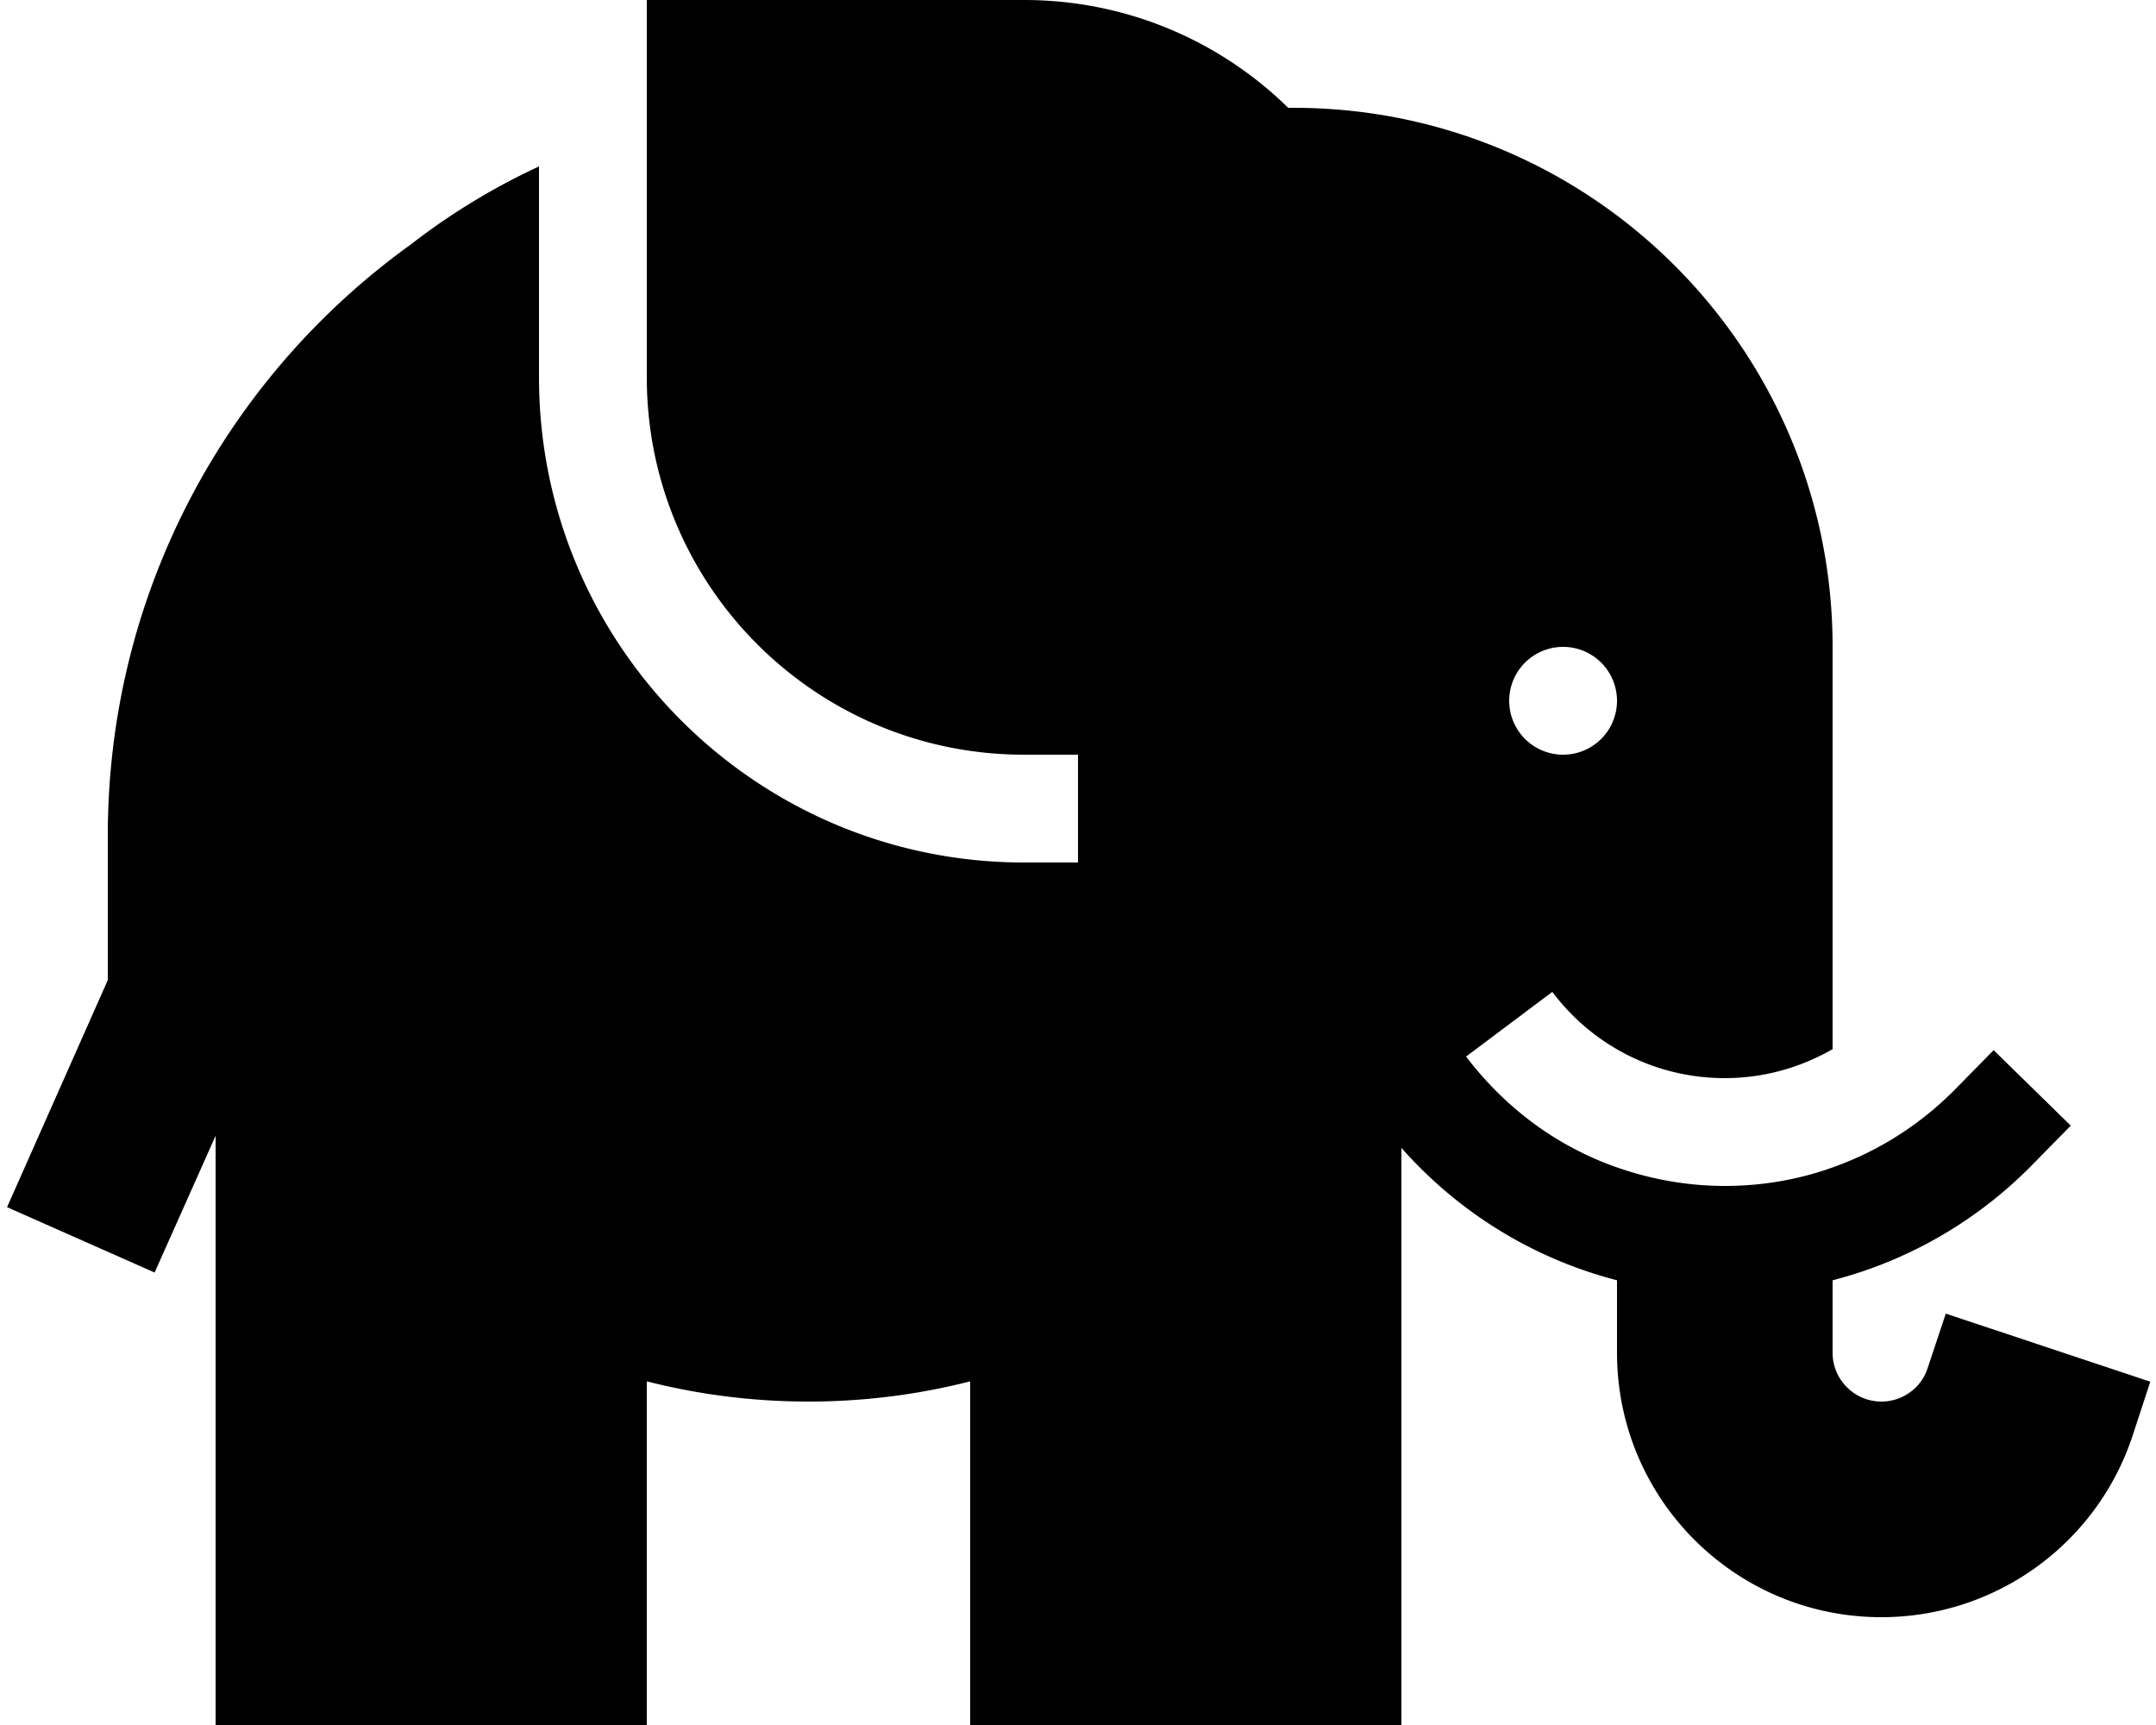<svg xmlns="http://www.w3.org/2000/svg" viewBox="0 0 640 512"><!--! Font Awesome Pro 6.5.2 by @fontawesome - https://fontawesome.com License - https://fontawesome.com/license (Commercial License) Copyright 2024 Fonticons, Inc. --><path d="M121.9 72.6c11.7-9.1 24.5-16.9 38.1-23.2V112c0 79.5 64.5 144 144 144h16V224H304c-61.9 0-112-50.1-112-112V38 0H304c30.5 0 58.2 12.2 78.4 32H384c88.4 0 160 71.6 160 160V311.4c-9.4 5.4-20.3 8.6-32 8.6c-20.9 0-39.5-10-51.2-25.6l-25.6 19.2c6.6 8.7 14.6 16.3 23.7 22.4h0c6.5 4.3 13.6 7.9 21.1 10.5v0c10 3.5 20.8 5.5 32 5.5s22-1.9 32-5.5v0c13.9-4.9 26.4-13 36.6-23.4l11.2-11.4 22.9 22.4-11.2 11.4C587.4 362 566.9 374.1 544 380v21.5c0 8 6.5 14.5 14.5 14.5c6.2 0 11.8-4 13.7-9.9l5.4-16.2 60.7 20.2L633 426.3c-10.7 32.1-40.7 53.7-74.5 53.7c-43.4 0-78.5-35.1-78.5-78.5V380c-25.2-6.5-47.3-20.4-64-39.3V512H288V410c-15.3 3.9-31.4 6-48 6s-32.7-2.1-48-6V512H64V337.1L45.9 377.7 2.1 358.3 32 290.9V248c0-72.2 35.4-136.2 89.9-175.4zM464 224a16 16 0 1 0 0-32 16 16 0 1 0 0 32z"/></svg>